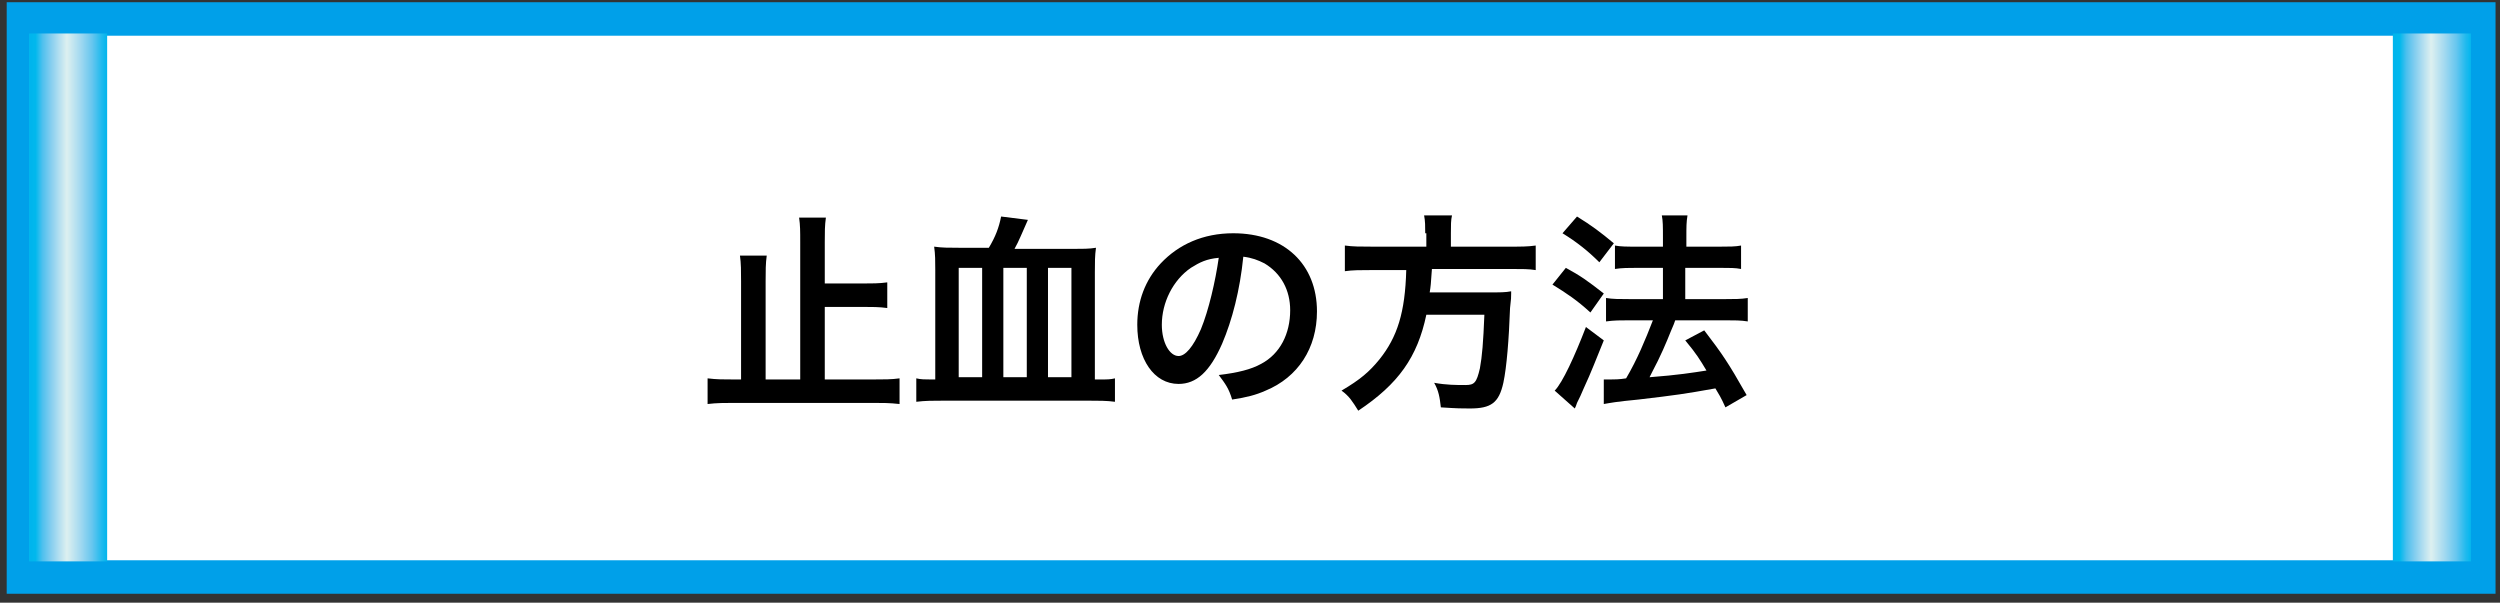 <?xml version="1.0" encoding="utf-8"?>
<!-- Generator: Adobe Illustrator 15.1.0, SVG Export Plug-In  -->
<!DOCTYPE svg PUBLIC "-//W3C//DTD SVG 1.1//EN" "http://www.w3.org/Graphics/SVG/1.1/DTD/svg11.dtd">
<svg version="1.1"
	 xmlns="http://www.w3.org/2000/svg" xmlns:xlink="http://www.w3.org/1999/xlink" xmlns:a="http://ns.adobe.com/AdobeSVGViewerExtensions/3.0/"
	 x="0px" y="0px" width="224px" height="54px" viewBox="-0.6 -0.2 224 54"
	 overflow="visible" enable-background="new -0.6 -0.2 224 54" xml:space="preserve">
<rect x="-0.6" y="-0.2" width="224" height="54" fill="#333333" stroke="none"/>
<defs>
</defs>
<rect x="1.5" y="1.5" fill="#FFFFFF" stroke="#00A0E9" stroke-width="3" stroke-miterlimit="10" width="220" height="50"/>
<linearGradient id="SVGID_1_" gradientUnits="userSpaceOnUse" x1="1.999" y1="26.416" x2="8.999" y2="26.416">
	<stop  offset="2.453990e-02" style="stop-color:#00B5ED"/>
	<stop  offset="8.451001e-02" style="stop-color:#01B8ED"/>
	<stop  offset="0.172" style="stop-color:#4EC0EE"/>
	<stop  offset="0.275" style="stop-color:#82CDEF"/>
	<stop  offset="0.391" style="stop-color:#B6E0F0"/>
	<stop  offset="0.485" style="stop-color:#DDF0F0"/>
	<stop  offset="0.649" style="stop-color:#A6DAF0"/>
	<stop  offset="0.809" style="stop-color:#66C6EF"/>
	<stop  offset="0.93" style="stop-color:#20BAEE"/>
	<stop  offset="1" style="stop-color:#00B5ED"/>
	<a:midPointStop  offset="2.453990e-02" style="stop-color:#00B5ED"/>
	<a:midPointStop  offset="0.627" style="stop-color:#00B5ED"/>
	<a:midPointStop  offset="0.485" style="stop-color:#DDF0F0"/>
	<a:midPointStop  offset="0.417" style="stop-color:#DDF0F0"/>
	<a:midPointStop  offset="1" style="stop-color:#00B5ED"/>
</linearGradient>
<rect x="2" y="2.8" fill="url(#SVGID_1_)" width="7" height="47.3"/>
<linearGradient id="SVGID_2_" gradientUnits="userSpaceOnUse" x1="213.834" y1="26.416" x2="220.834" y2="26.416">
	<stop  offset="2.453990e-02" style="stop-color:#00B5ED"/>
	<stop  offset="8.451001e-02" style="stop-color:#01B8ED"/>
	<stop  offset="0.172" style="stop-color:#4EC0EE"/>
	<stop  offset="0.275" style="stop-color:#82CDEF"/>
	<stop  offset="0.391" style="stop-color:#B6E0F0"/>
	<stop  offset="0.485" style="stop-color:#DDF0F0"/>
	<stop  offset="0.649" style="stop-color:#A6DAF0"/>
	<stop  offset="0.809" style="stop-color:#66C6EF"/>
	<stop  offset="0.93" style="stop-color:#20BAEE"/>
	<stop  offset="1" style="stop-color:#00B5ED"/>
	<a:midPointStop  offset="2.453990e-02" style="stop-color:#00B5ED"/>
	<a:midPointStop  offset="0.627" style="stop-color:#00B5ED"/>
	<a:midPointStop  offset="0.485" style="stop-color:#DDF0F0"/>
	<a:midPointStop  offset="0.417" style="stop-color:#DDF0F0"/>
	<a:midPointStop  offset="1" style="stop-color:#00B5ED"/>
</linearGradient>
<rect x="213.8" y="2.8" fill="url(#SVGID_2_)" width="7" height="47.3"/>
<path d="M77.6,33.8c1,0,1.7,0,2.4-0.1V36c-0.9-0.1-1.5-0.1-2.4-0.1H65.2c-0.8,0-1.6,0-2.4,0.1v-2.3c0.8,0.1,1.4,0.1,2.4,0.1h0.6V25
	c0-0.9,0-1.6-0.1-2.3h2.4C68,23.4,68,24.1,68,25v8.8h3.1V21.5c0-1,0-1.5-0.1-2.2h2.4c-0.1,0.7-0.1,1.3-0.1,2.2v3.7h3.4
	c0.8,0,1.5,0,2.2-0.1v2.3c-0.7-0.1-1.4-0.1-2.2-0.1h-3.4v6.5H77.6z"/>
<path d="M88,22c0.6-1,0.9-1.8,1.1-2.8l2.4,0.3c-0.5,1.1-0.8,1.9-1.2,2.6h5.2c0.9,0,1.5,0,2.1-0.1c-0.1,0.7-0.1,1.3-0.1,2.2v9.6H98
	c0.6,0,0.9,0,1.3-0.1v2.1c-0.7-0.1-1.5-0.1-2.4-0.1H84c-1,0-1.7,0-2.5,0.1v-2.1c0.4,0.1,0.8,0.1,1.3,0.1h0.4V24c0-0.8,0-1.4-0.1-2.1
	c0.7,0.1,1.3,0.1,2.2,0.1H88z M85.3,23.8v9.8h2.1v-9.8H85.3z M89.3,23.8v9.8h2.1v-9.8H89.3z M93.3,33.6h2.1v-9.8h-2.1V33.6z"/>
<path d="M108.9,30.6c-1.1,2.5-2.3,3.6-3.9,3.6c-2.2,0-3.7-2.2-3.7-5.3c0-2.1,0.7-4,2.1-5.5c1.6-1.7,3.8-2.7,6.5-2.7
	c4.6,0,7.5,2.8,7.5,7c0,3.3-1.7,5.9-4.6,7.1c-0.9,0.4-1.7,0.6-3,0.8c-0.3-1-0.6-1.4-1.2-2.2c1.7-0.2,2.9-0.5,3.8-1
	c1.7-0.9,2.6-2.7,2.6-4.8c0-1.8-0.8-3.3-2.3-4.2c-0.6-0.3-1.1-0.5-1.9-0.6C110.5,25.8,109.8,28.5,108.9,30.6z M106.1,23.8
	c-1.6,1.1-2.6,3.1-2.6,5.1c0,1.6,0.7,2.8,1.5,2.8c0.6,0,1.3-0.8,2-2.4c0.7-1.7,1.3-4.3,1.6-6.4C107.5,23,106.9,23.3,106.1,23.8z"/>
<path d="M127.1,20.7c0-0.6,0-1.1-0.1-1.6h2.5c-0.1,0.4-0.1,0.9-0.1,1.6v1.2h5.2c1.1,0,1.7,0,2.4-0.1V24c-0.6-0.1-1.2-0.1-2.3-0.1h-7
	c-0.1,1.4-0.1,1.5-0.2,2.1h5.3c1,0,1.5,0,2-0.1c0,0.1,0,0.2,0,0.2c0,0.3,0,0.5-0.1,1.3c-0.1,2.8-0.3,5.3-0.6,6.7
	c-0.4,1.8-1.1,2.3-3,2.3c-0.7,0-1.1,0-2.6-0.1c-0.1-0.9-0.2-1.5-0.6-2.2c1.1,0.2,2,0.2,2.8,0.2c0.8,0,1-0.2,1.3-1.5
	c0.2-1.1,0.3-2.3,0.4-4.8h-5.2c-0.8,3.8-2.5,6.2-6.1,8.6c-0.5-0.8-0.8-1.3-1.5-1.8c1.7-1,2.5-1.7,3.4-2.8c1.6-2,2.3-4.2,2.4-8h-3.1
	c-1,0-1.7,0-2.4,0.1v-2.3c0.7,0.1,1.4,0.1,2.4,0.1h4.9V20.7z"/>
<path d="M139.7,23.8c1.3,0.7,2,1.2,3.4,2.3l-1.2,1.7c-1.2-1.1-2.1-1.7-3.4-2.5L139.7,23.8z M143.1,30.3c-0.7,1.7-1.1,2.8-1.8,4.3
	c-0.3,0.7-0.3,0.7-0.6,1.3c-0.1,0.3-0.1,0.3-0.2,0.5l-1.8-1.6c0.7-0.7,1.8-3.1,2.8-5.7L143.1,30.3z M140.7,19.2
	c1.3,0.8,2.1,1.4,3.3,2.4l-1.3,1.7c-1-1-2-1.8-3.3-2.6L140.7,19.2z M143.1,33.8c0.3,0,0.5,0,0.6,0c0.3,0,0.8,0,1.4-0.1
	c1-1.7,1.7-3.4,2.4-5.2h-2.1c-0.8,0-1.4,0-2.1,0.1v-2.1c0.6,0.1,1.2,0.1,2.1,0.1h3v-2.8h-2.3c-0.7,0-1.4,0-2,0.1v-2.1
	c0.5,0.1,1.1,0.1,2,0.1h2.3v-0.8c0-1,0-1.5-0.1-2h2.3c-0.1,0.6-0.1,1-0.1,2v0.8h3c0.8,0,1.4,0,1.9-0.1v2.1c-0.5-0.1-1-0.1-1.9-0.1
	h-3.1v2.8h3.6c0.8,0,1.4,0,2-0.1v2.1c-0.6-0.1-1.2-0.1-2-0.1h-4.5c-0.1,0.3-0.1,0.3-0.4,1c-0.4,1-0.9,2.2-1.7,3.7l-0.2,0.4
	c2.6-0.2,3.8-0.4,5.1-0.6c-0.6-1-0.9-1.5-1.9-2.7l1.7-0.9c1.6,2.1,2.1,2.8,3.8,5.8l-1.9,1.1c-0.4-0.9-0.6-1.2-0.9-1.7
	c-2.8,0.5-3.5,0.6-6.9,1c-2.1,0.2-2.5,0.3-3.1,0.4L143.1,33.8z"/>
</svg>
